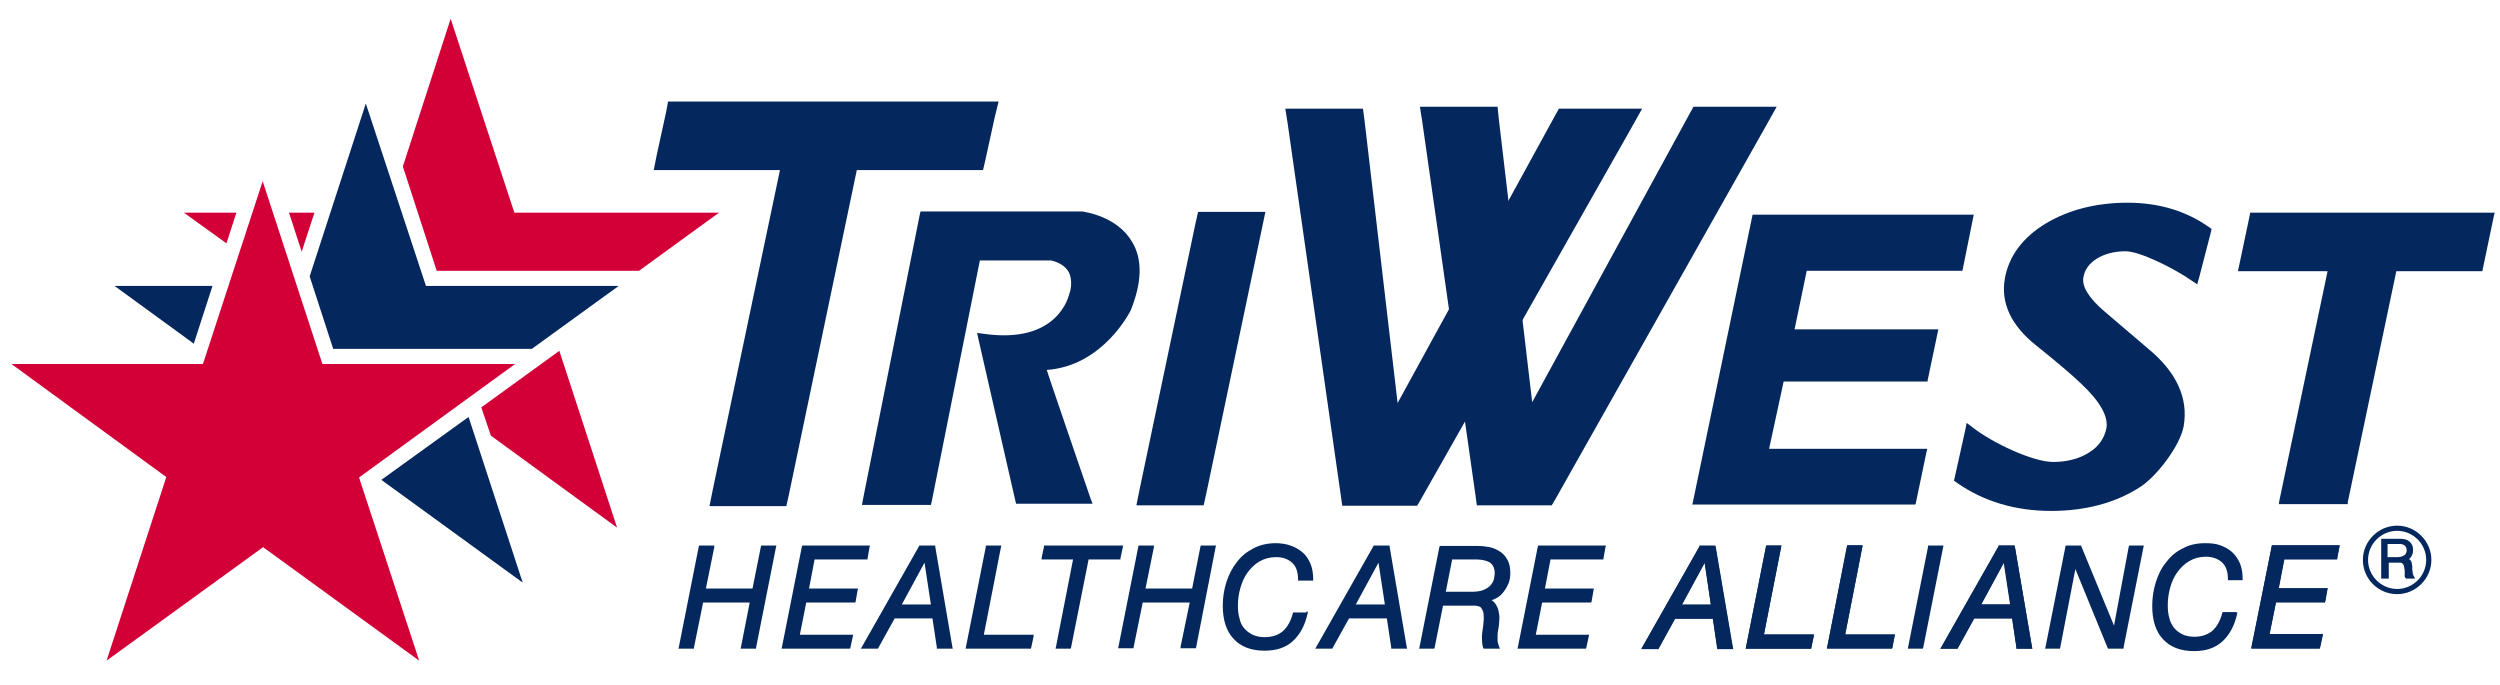 <?xml version="1.0" encoding="UTF-8"?>
<svg xmlns="http://www.w3.org/2000/svg" width="73" height="20" viewBox="0 0 73 20" fill="none">
  <path d="M70.845 16.349C70.845 16.814 70.461 17.198 69.996 17.198C69.531 17.198 69.147 16.814 69.147 16.349C69.147 15.884 69.531 15.5 69.996 15.5C70.461 15.5 70.845 15.884 70.845 16.349ZM69.996 15.349C69.45 15.349 68.996 15.802 68.996 16.349C68.996 16.907 69.45 17.349 69.996 17.349C70.543 17.349 70.996 16.895 70.996 16.349C70.996 15.802 70.543 15.349 69.996 15.349Z" fill="#04285E"></path>
  <path d="M51.171 6.291L49.427 14.686L49.415 14.733H49.462H55.892H55.927L55.938 14.709L56.264 13.151L56.276 13.105H56.229H51.613L51.648 13.151L52.09 11.105L52.043 11.14H56.252H56.287V11.105L56.59 9.663L56.601 9.616H56.555H52.357L52.392 9.663L52.764 7.872L52.729 7.907H57.276H57.299L57.31 7.872L57.624 6.314L57.636 6.268H57.59H51.206H51.171V6.291Z" fill="#04285E"></path>
  <path d="M41.496 14.57L47.624 3.756L47.95 3.174H47.287H45.752H45.52L45.403 3.384L40.81 11.768L39.845 3.523L39.799 3.174H39.462H37.985H37.531L37.601 3.616L39.148 14.442L39.194 14.768H39.531H41.159H41.38L41.496 14.57Z" fill="#04285E"></path>
  <path d="M45.427 14.558L51.554 3.698L51.88 3.116H51.217H49.682H49.45L49.334 3.326L44.74 11.744L43.764 3.465L43.729 3.116H43.38H41.915H41.461L41.531 3.558L43.078 14.419L43.124 14.756H43.461H45.089H45.31L45.427 14.558Z" fill="#04285E"></path>
  <path d="M67.985 7.826L66.555 14.628L66.543 14.721H66.636H68.485H68.555V14.663L69.985 7.861L69.915 7.919H72.427H72.485L72.496 7.861L72.822 6.302L72.845 6.209H72.752H65.764H65.706L65.694 6.279L65.368 7.826L65.345 7.919H65.438H68.066L67.985 7.826Z" fill="#04285E"></path>
  <path d="M42.031 15.965L41.45 18.895L41.438 18.942H41.484H41.845H41.88L41.892 18.907L42.136 17.686H42.926H43.078C43.112 17.686 43.147 17.698 43.194 17.709C43.229 17.721 43.252 17.744 43.275 17.791C43.298 17.826 43.322 17.884 43.322 17.965C43.333 18.047 43.322 18.14 43.31 18.268C43.287 18.419 43.264 18.558 43.275 18.663C43.275 18.768 43.287 18.861 43.31 18.919L43.322 18.942H43.357H43.74H43.798L43.775 18.884C43.752 18.826 43.74 18.779 43.729 18.721C43.729 18.663 43.729 18.605 43.729 18.547C43.729 18.488 43.74 18.419 43.752 18.361C43.764 18.302 43.775 18.233 43.775 18.163C43.787 18.081 43.787 18.012 43.775 17.942C43.764 17.872 43.752 17.802 43.729 17.744C43.705 17.686 43.671 17.628 43.624 17.581C43.601 17.558 43.578 17.535 43.554 17.523C43.612 17.512 43.671 17.477 43.717 17.454C43.798 17.407 43.868 17.337 43.915 17.268C43.973 17.198 44.019 17.105 44.054 17.023C44.089 16.93 44.101 16.826 44.101 16.733C44.101 16.581 44.078 16.454 44.019 16.349C43.961 16.244 43.892 16.163 43.798 16.105C43.705 16.047 43.612 16 43.496 15.977C43.38 15.954 43.264 15.942 43.147 15.942H42.089H42.054L42.031 15.965ZM42.217 17.279L42.403 16.337H43.136C43.205 16.337 43.275 16.349 43.333 16.361C43.392 16.372 43.45 16.395 43.496 16.419C43.543 16.454 43.578 16.488 43.601 16.535C43.624 16.581 43.647 16.651 43.647 16.733C43.647 16.779 43.636 16.837 43.624 16.907C43.612 16.965 43.578 17.023 43.531 17.081C43.484 17.14 43.426 17.175 43.333 17.221C43.252 17.256 43.136 17.279 42.996 17.279H42.217Z" fill="#04285E"></path>
  <path d="M62.718 10.175L61.45 9.093C60.997 8.709 60.787 8.361 60.834 8.105C60.869 7.884 60.997 7.698 61.218 7.558C61.438 7.419 61.729 7.337 62.066 7.337C62.485 7.337 63.485 7.837 63.985 8.186L64.159 8.302L64.218 8.093L64.555 6.791L64.578 6.686L64.497 6.628C63.822 6.151 63.02 5.919 62.124 5.919C61.206 5.919 60.404 6.128 59.741 6.523C59.066 6.93 58.659 7.477 58.543 8.128C58.415 8.837 58.718 9.5 59.45 10.082C60.043 10.558 60.485 10.93 60.764 11.198C61.31 11.709 61.566 12.151 61.508 12.5C61.45 12.791 61.287 13.035 61.008 13.209C60.718 13.396 60.357 13.489 59.95 13.489C59.369 13.489 58.194 12.942 57.613 12.489L57.427 12.349L57.38 12.582L57.078 13.942L57.055 14.035L57.136 14.093C57.915 14.64 58.845 14.919 59.892 14.919C60.892 14.919 61.764 14.686 62.473 14.233C62.962 13.93 63.659 13.023 63.764 12.442C63.904 11.628 63.555 10.861 62.718 10.175Z" fill="#04285E"></path>
  <path d="M33.24 15.954L32.659 18.884L32.647 18.93H32.705H33.066H33.1V18.907L33.368 17.593H34.74L34.473 18.884V18.93H34.519H34.88H34.914L34.926 18.907L35.496 15.977L35.508 15.93H35.461H35.1H35.066L35.054 15.954L34.81 17.186H33.449L33.694 15.977V15.93H33.647H33.275H33.252L33.24 15.954Z" fill="#04285E"></path>
  <path d="M34.903 6.547L33.298 14.186L33.182 14.756H33.752H34.775H35.147L35.229 14.384L36.833 6.744L36.95 6.186H36.38H35.357H34.984L34.903 6.547Z" fill="#04285E"></path>
  <path d="M28.775 4.663L29.042 3.442L29.159 2.965H28.67H19.821H19.508L19.449 3.279L19.182 4.5L19.089 4.965H19.566H22.775L20.81 14.314L20.717 14.779H21.194H22.647H22.961L23.031 14.465L25.019 4.965H28.391H28.705L28.775 4.663Z" fill="#04285E"></path>
  <path d="M40.1 15.954L38.438 18.884L38.403 18.942H38.473H38.88H38.903L38.914 18.919L39.391 18.058H40.496L40.624 18.907V18.942H40.659H41.042H41.089L41.077 18.895L40.577 15.965V15.93H40.542H40.135H40.112L40.1 15.954ZM39.589 17.651L40.252 16.43L40.438 17.651H39.589Z" fill="#04285E"></path>
  <path d="M44.903 15.965L44.322 18.895L44.31 18.942H44.357H46.287H46.31L46.322 18.907L46.392 18.581L46.403 18.535H46.357H44.845L45.031 17.593H46.438H46.461L46.473 17.57L46.531 17.233L46.543 17.186H46.496H45.112L45.275 16.337H46.787H46.822V16.302L46.88 15.977L46.892 15.93H46.845H44.938H44.915L44.903 15.965Z" fill="#04285E"></path>
  <path d="M20.403 15.965L19.822 18.895L19.81 18.942H19.857H20.229H20.264V18.907L20.531 17.593H21.892L21.636 18.895L21.624 18.942H21.671H22.043H22.078V18.907L22.659 15.977L22.671 15.93H22.624H22.252H22.229L22.217 15.965L21.973 17.186H20.612L20.857 15.977V15.93H20.81H20.438H20.415L20.403 15.965Z" fill="#04285E"></path>
  <path d="M23.414 15.965L22.833 18.895L22.821 18.942H22.868H24.786H24.821L24.833 18.907L24.903 18.581L24.914 18.535H24.868H23.356L23.542 17.593H24.949H24.973L24.984 17.57L25.042 17.233L25.054 17.186H25.007H23.624L23.786 16.337H25.298H25.333V16.302L25.391 15.977L25.403 15.93H25.356H23.449H23.426L23.414 15.965Z" fill="#04285E"></path>
  <path d="M26.833 15.954L25.17 18.884L25.135 18.942H25.205H25.612H25.635L25.647 18.919L26.124 18.058H27.228L27.356 18.907V18.942H27.391H27.775H27.821L27.81 18.895L27.31 15.965V15.93H27.275H26.868H26.845L26.833 15.954ZM26.333 17.651L26.996 16.43L27.182 17.651H26.333Z" fill="#04285E"></path>
  <path d="M28.786 15.965L28.205 18.895L28.193 18.942H28.24H30.077H30.1L30.112 18.907L30.182 18.581V18.535H30.135H28.728L29.228 15.977L29.24 15.93H29.193H28.821H28.786V15.965Z" fill="#04285E"></path>
  <path d="M32.717 16.302L32.787 15.977L32.798 15.93H32.752H30.519H30.484V15.965L30.415 16.291V16.337H30.461H31.333L30.833 18.895L30.822 18.942H30.868H31.229H31.263L31.275 18.907L31.787 16.337H32.682H32.717V16.302Z" fill="#04285E"></path>
  <path d="M38.147 17.884H37.786H37.752V17.907C37.694 18.128 37.6 18.302 37.461 18.43C37.321 18.547 37.147 18.605 36.926 18.605C36.798 18.605 36.682 18.581 36.577 18.535C36.484 18.488 36.403 18.43 36.333 18.349C36.263 18.268 36.217 18.175 36.194 18.058C36.159 17.942 36.147 17.814 36.147 17.686C36.147 17.512 36.17 17.337 36.217 17.175C36.263 17.012 36.333 16.849 36.426 16.721C36.519 16.593 36.635 16.477 36.775 16.395C36.914 16.314 37.077 16.268 37.263 16.268C37.461 16.268 37.612 16.326 37.728 16.43C37.845 16.535 37.903 16.698 37.903 16.919V16.954H37.938H38.31H38.345V16.919C38.345 16.744 38.321 16.593 38.263 16.454C38.205 16.326 38.135 16.209 38.031 16.128C37.938 16.047 37.821 15.977 37.682 15.93C37.554 15.884 37.403 15.861 37.252 15.861C37.019 15.861 36.798 15.907 36.6 16.012C36.414 16.105 36.24 16.244 36.112 16.419C35.984 16.581 35.88 16.779 35.81 17C35.74 17.221 35.705 17.454 35.705 17.686C35.705 18.105 35.81 18.43 36.019 18.651C36.228 18.884 36.531 19 36.926 19C37.275 19 37.554 18.907 37.763 18.709C37.972 18.512 38.112 18.244 38.182 17.907L38.194 17.861H38.147V17.884Z" fill="#04285E"></path>
  <path d="M49.624 15.954L47.961 18.884L47.926 18.942H47.996H48.403H48.426L48.438 18.919L48.915 18.035L48.88 18.058H50.043L50.008 18.023L50.136 18.907V18.942H50.17H50.554H50.601L50.589 18.895L50.089 15.965V15.93H50.054H49.647H49.624V15.954ZM49.077 17.709L49.822 16.337L49.787 16.361H49.798L49.764 16.326L49.961 17.698L49.996 17.651H49.043L49.077 17.709Z" fill="#04285E"></path>
  <path d="M51.566 15.965L50.984 18.895L50.973 18.942H51.019H52.856H52.891V18.907L52.961 18.581L52.973 18.535H52.914H51.461L51.496 18.581L52.008 15.977L52.019 15.93H51.973H51.601H51.577L51.566 15.965Z" fill="#04285E"></path>
  <path d="M53.926 15.965L53.356 18.895L53.345 18.942H53.391H55.217H55.252V18.907L55.322 18.581L55.333 18.535H55.287H53.833L53.868 18.581L54.38 15.977L54.391 15.93H54.333H53.973H53.938L53.926 15.965Z" fill="#04285E"></path>
  <path d="M56.299 15.965L55.717 18.895L55.706 18.942H55.752H56.124H56.147L56.159 18.907L56.74 15.977L56.752 15.93H56.706H56.334H56.299V15.965Z" fill="#04285E"></path>
  <path d="M58.357 15.954L56.694 18.884L56.659 18.942H56.729H57.136H57.159L57.171 18.919L57.659 18.035L57.624 18.058H58.787L58.752 18.023L58.88 18.907V18.942H58.915H59.299H59.345L59.334 18.895L58.834 15.965L58.822 15.93H58.799H58.392H58.368L58.357 15.954ZM57.822 17.709L58.566 16.337L58.531 16.361H58.543L58.508 16.326L58.717 17.698L58.752 17.651H57.787L57.822 17.709Z" fill="#04285E"></path>
  <path d="M29.764 14.709H31.74H31.903L31.845 14.558C31.845 14.558 30.554 10.802 30.566 10.802C32.217 10.686 33.008 9.081 33.019 9.058C33.345 8.244 33.368 7.57 33.054 7.058C32.612 6.302 31.647 6.186 31.601 6.174H31.589H31.577H26.973H26.88L26.857 6.268L25.194 14.605L25.17 14.744H25.31H27.089H27.182L27.205 14.651L28.612 7.605H30.717H30.694C30.938 7.663 31.112 7.779 31.205 7.942C31.345 8.209 31.24 8.535 31.24 8.535L31.229 8.558V8.581V8.558C31.217 8.616 30.915 10.07 28.705 9.744L28.531 9.721L28.566 9.884L29.647 14.616L29.67 14.709H29.764V14.709Z" fill="#04285E"></path>
  <path d="M60.31 15.965L59.729 18.895L59.717 18.942H59.764H60.124H60.148L60.159 18.907L60.601 16.616L61.543 18.919L61.554 18.942H61.578H61.973H62.008V18.907L62.589 15.977L62.601 15.93H62.554H62.206H62.171L62.159 15.965L61.729 18.268L60.775 15.954V15.93H60.741H60.345H60.322L60.31 15.965Z" fill="#04285E"></path>
  <path d="M65.299 17.872H64.927H64.903L64.892 17.895C64.834 18.116 64.741 18.291 64.601 18.419C64.462 18.535 64.287 18.593 64.078 18.593C63.95 18.593 63.822 18.57 63.729 18.523C63.636 18.477 63.554 18.419 63.485 18.337C63.427 18.256 63.368 18.163 63.345 18.047C63.31 17.93 63.299 17.802 63.299 17.675C63.299 17.5 63.322 17.326 63.368 17.163C63.415 16.988 63.485 16.837 63.578 16.709C63.671 16.581 63.787 16.465 63.927 16.384C64.066 16.302 64.229 16.256 64.415 16.256C64.601 16.256 64.764 16.314 64.88 16.419C64.996 16.523 65.055 16.686 65.055 16.907V16.942H65.089H65.45H65.485V16.907C65.485 16.733 65.462 16.581 65.403 16.442C65.345 16.314 65.264 16.198 65.171 16.116C65.066 16.023 64.95 15.965 64.822 15.919C64.694 15.872 64.543 15.861 64.392 15.861C64.147 15.861 63.927 15.907 63.741 16.012C63.543 16.105 63.38 16.244 63.252 16.419C63.113 16.581 63.02 16.779 62.95 17C62.88 17.221 62.845 17.454 62.845 17.698C62.845 18.116 62.95 18.442 63.159 18.663C63.368 18.895 63.671 19.012 64.066 19.012C64.415 19.012 64.694 18.919 64.903 18.721C65.113 18.523 65.252 18.256 65.322 17.93L65.334 17.884H65.299V17.872Z" fill="#04285E"></path>
  <path d="M66.333 15.965L65.74 18.895V18.942H65.787H67.705H67.74V18.907L67.81 18.581L67.822 18.535H67.775H66.217L66.252 18.581L66.461 17.57L66.415 17.593H67.856H67.891V17.57L67.95 17.233L67.961 17.186H67.915H66.484L66.519 17.233L66.705 16.302L66.671 16.337H68.205H68.24V16.302L68.31 15.977V15.93H68.275H66.368H66.333V15.965Z" fill="#04285E"></path>
  <path d="M6.205 8.349H3.345L5.659 10.035L6.205 8.349Z" fill="#04285E"></path>
  <path d="M6.903 6.209H5.368L6.612 7.105L6.903 6.209Z" fill="#D20037"></path>
  <path d="M70.485 16.826C70.473 16.814 70.462 16.791 70.462 16.779C70.45 16.756 70.45 16.733 70.45 16.709C70.45 16.686 70.438 16.663 70.438 16.628C70.438 16.605 70.438 16.57 70.438 16.547C70.438 16.512 70.427 16.488 70.427 16.465C70.427 16.442 70.415 16.407 70.403 16.384C70.392 16.361 70.368 16.337 70.345 16.326C70.345 16.326 70.345 16.326 70.334 16.326C70.345 16.326 70.38 16.302 70.415 16.244C70.45 16.186 70.462 16.128 70.462 16.047C70.462 15.954 70.427 15.872 70.357 15.814C70.287 15.756 70.206 15.733 70.089 15.733H69.531V16.895H69.752V16.43H70.066C70.101 16.43 70.124 16.43 70.136 16.442C70.147 16.454 70.159 16.465 70.171 16.477C70.182 16.488 70.194 16.512 70.194 16.523C70.194 16.547 70.206 16.57 70.206 16.593C70.217 16.616 70.217 16.651 70.217 16.674V16.698V16.756C70.217 16.779 70.217 16.802 70.217 16.826C70.217 16.849 70.229 16.872 70.252 16.884L70.264 16.895H70.52L70.485 16.826ZM70.252 16.163C70.241 16.186 70.217 16.209 70.194 16.221C70.171 16.233 70.147 16.244 70.113 16.256C70.078 16.256 70.055 16.268 70.02 16.268H69.717V15.884H70.078C70.147 15.884 70.194 15.907 70.229 15.942C70.264 15.977 70.275 16.023 70.275 16.081C70.275 16.105 70.264 16.128 70.252 16.163Z" fill="#04285E"></path>
  <path d="M7.67 5.291L5.926 10.628H0.333L4.856 13.93L3.112 19.291L7.682 15.977L12.24 19.291L10.484 13.942L15.042 10.628H9.414L7.67 5.291Z" fill="#D20037"></path>
  <path d="M8.438 6.209L8.81 7.349L9.182 6.209H8.438Z" fill="#D20037"></path>
  <path d="M9.042 8.07L9.729 10.186H15.531L18.066 8.349H12.438L10.682 3.023L9.042 8.07Z" fill="#04285E"></path>
  <path d="M16.333 10.244L14.054 11.895L14.333 12.721L18.019 15.407L16.333 10.244Z" fill="#D20037"></path>
  <path d="M13.682 12.175L11.135 14.012L15.263 17.012L13.682 12.175Z" fill="#04285E"></path>
  <path d="M13.159 0.547L11.763 4.861L12.752 7.907H18.659L20.996 6.209H15.019L13.159 0.547Z" fill="#D20037"></path>
  <path d="M66.333 15.954L65.752 18.884L65.74 18.93H65.787H67.705H67.74L67.752 18.895L67.822 18.57L67.833 18.512H67.787H66.275L66.461 17.581H67.856H67.891L67.903 17.547L67.961 17.221L67.973 17.174H67.926H66.543L66.705 16.326H68.217H68.252V16.291L68.31 15.965L68.322 15.919H68.275H66.368H66.345L66.333 15.954Z" fill="#04285E"></path>
  <path d="M49.624 15.965L47.961 18.895L47.926 18.954H47.996H48.403H48.426L48.438 18.93L48.915 18.07H50.019L50.147 18.919V18.954H50.182H50.566H50.612L50.601 18.907L50.101 15.977L50.089 15.942H50.054H49.647H49.624V15.965ZM49.112 17.663L49.775 16.442L49.961 17.663H49.112Z" fill="#04285E"></path>
  <path d="M58.357 15.954L56.694 18.884L56.659 18.942H56.729H57.136H57.159L57.171 18.919L57.648 18.058H58.752L58.88 18.907V18.942H58.915H59.299H59.345L59.334 18.895L58.834 15.965L58.822 15.93H58.787H58.38H58.357V15.954ZM57.845 17.651L58.508 16.43L58.694 17.651H57.845Z" fill="#04285E"></path>
  <path d="M51.566 15.965L50.984 18.895L50.973 18.942H51.019H52.856H52.88L52.891 18.907L52.961 18.57V18.523H52.914H51.508L52.008 15.977L52.019 15.93H51.973H51.601H51.566V15.965Z" fill="#04285E"></path>
  <path d="M53.938 15.954L53.356 18.884L53.345 18.93H53.391H55.217H55.252L55.263 18.895L55.322 18.57L55.333 18.523H55.287H53.88L54.38 15.965V15.919H54.333H53.973H53.938V15.954Z" fill="#04285E"></path>
</svg>
